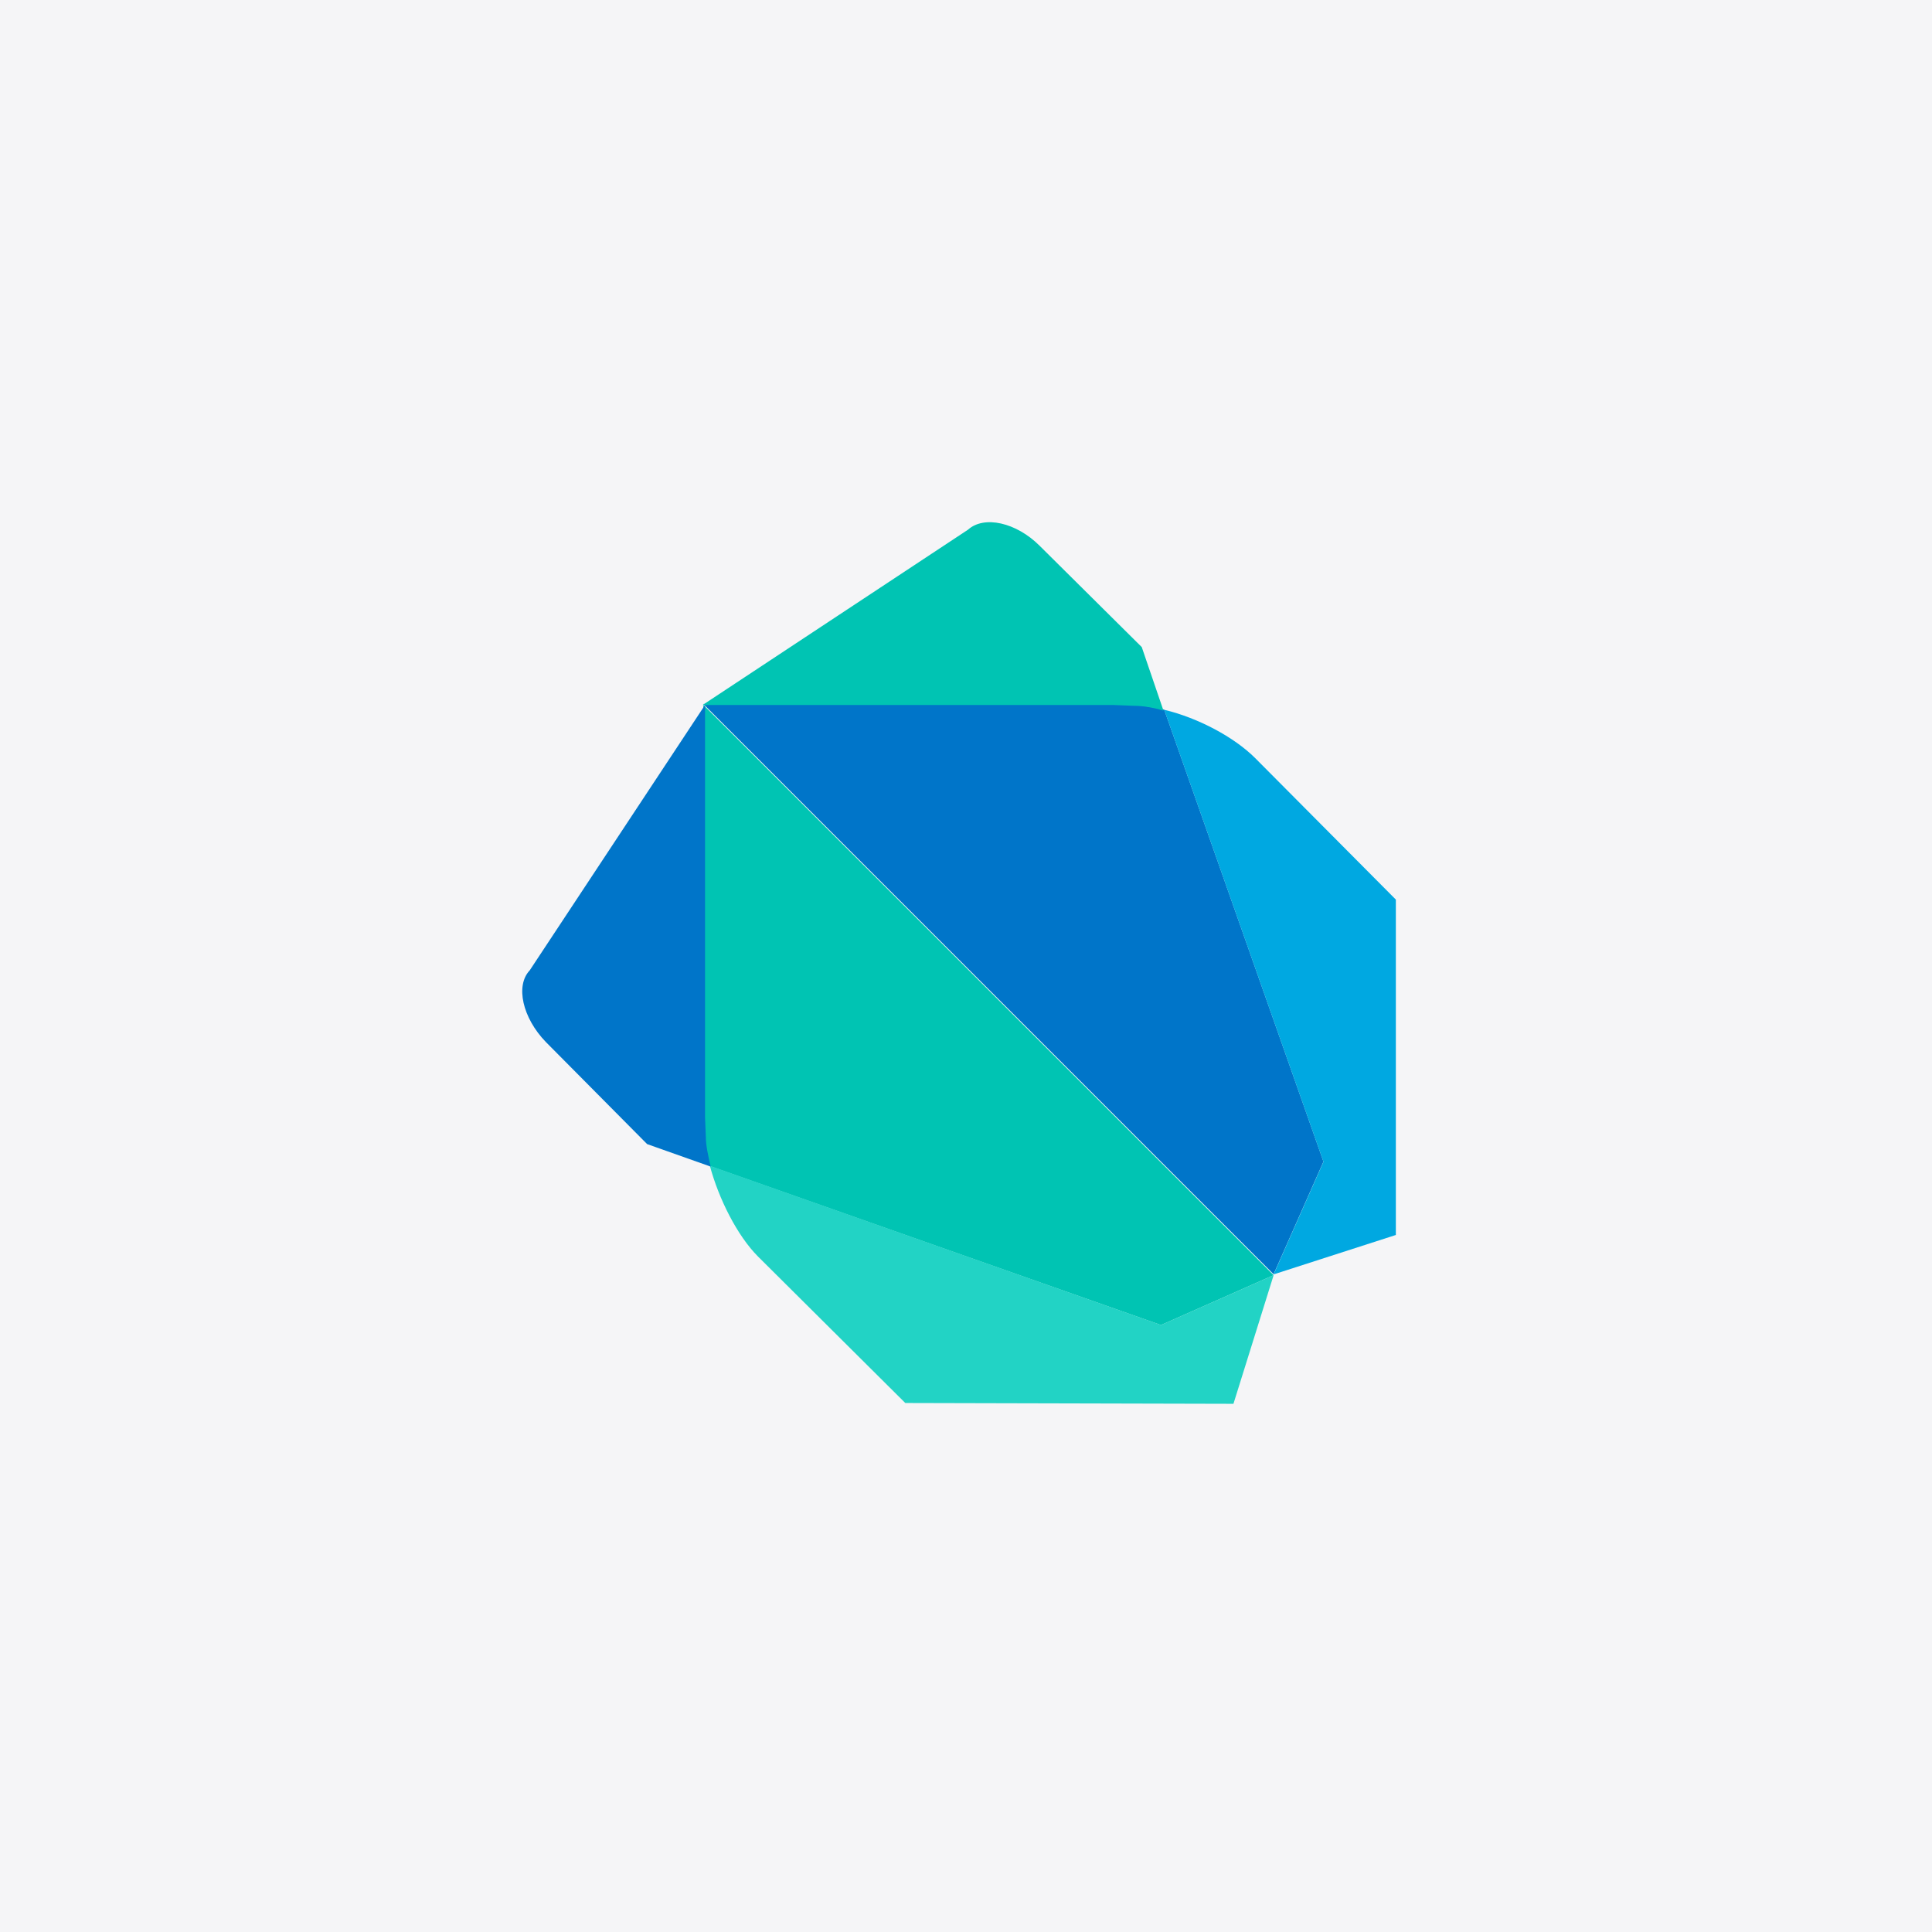 <svg xmlns="http://www.w3.org/2000/svg" width="100" height="100" viewBox="0 0 100 100" fill="none"><rect width="100" height="100" fill="#F5F5F7"></rect><g clip-path="url(#clip0_67507_18257)"><path d="M39.362 39.444L36.406 36.488V57.802L36.448 58.801C36.448 59.259 36.531 59.8 36.698 60.342L60.093 68.584L65.921 66.003L39.362 39.444Z" fill="#00C4B3"></path><path d="M65.924 66L60.096 68.581L36.742 60.339C37.2 62.046 38.158 63.961 39.24 65.043L46.858 72.619L63.843 72.661L65.924 66Z" fill="#22D3C5"></path><path d="M36.493 36.488L27.418 50.226C26.668 51.017 27.043 52.682 28.25 53.931L33.495 59.218L36.784 60.383C36.659 59.842 36.534 59.301 36.534 58.843L36.493 57.844V36.488Z" fill="#0075C9"></path><path d="M60.26 36.73C59.718 36.605 59.177 36.522 58.719 36.48L57.679 36.438H36.406L65.921 65.953L68.502 60.125L60.26 36.73Z" fill="#0075C9"></path><path d="M64.965 39.236C63.882 38.154 62.009 37.155 60.26 36.738L68.503 60.134L65.922 65.962L72.249 63.922V46.563L64.965 39.236Z" fill="#00A8E1"></path><path d="M59.097 33.493L53.81 28.248C52.602 27.041 50.937 26.666 50.105 27.416L36.367 36.491H57.64L58.68 36.532C59.138 36.532 59.679 36.615 60.221 36.782L59.097 33.493Z" fill="#00C4B3"></path></g><defs><clipPath id="clip0_67507_18257"><rect width="46" height="46" fill="white" transform="translate(27 26.998)"></rect></clipPath></defs></svg>